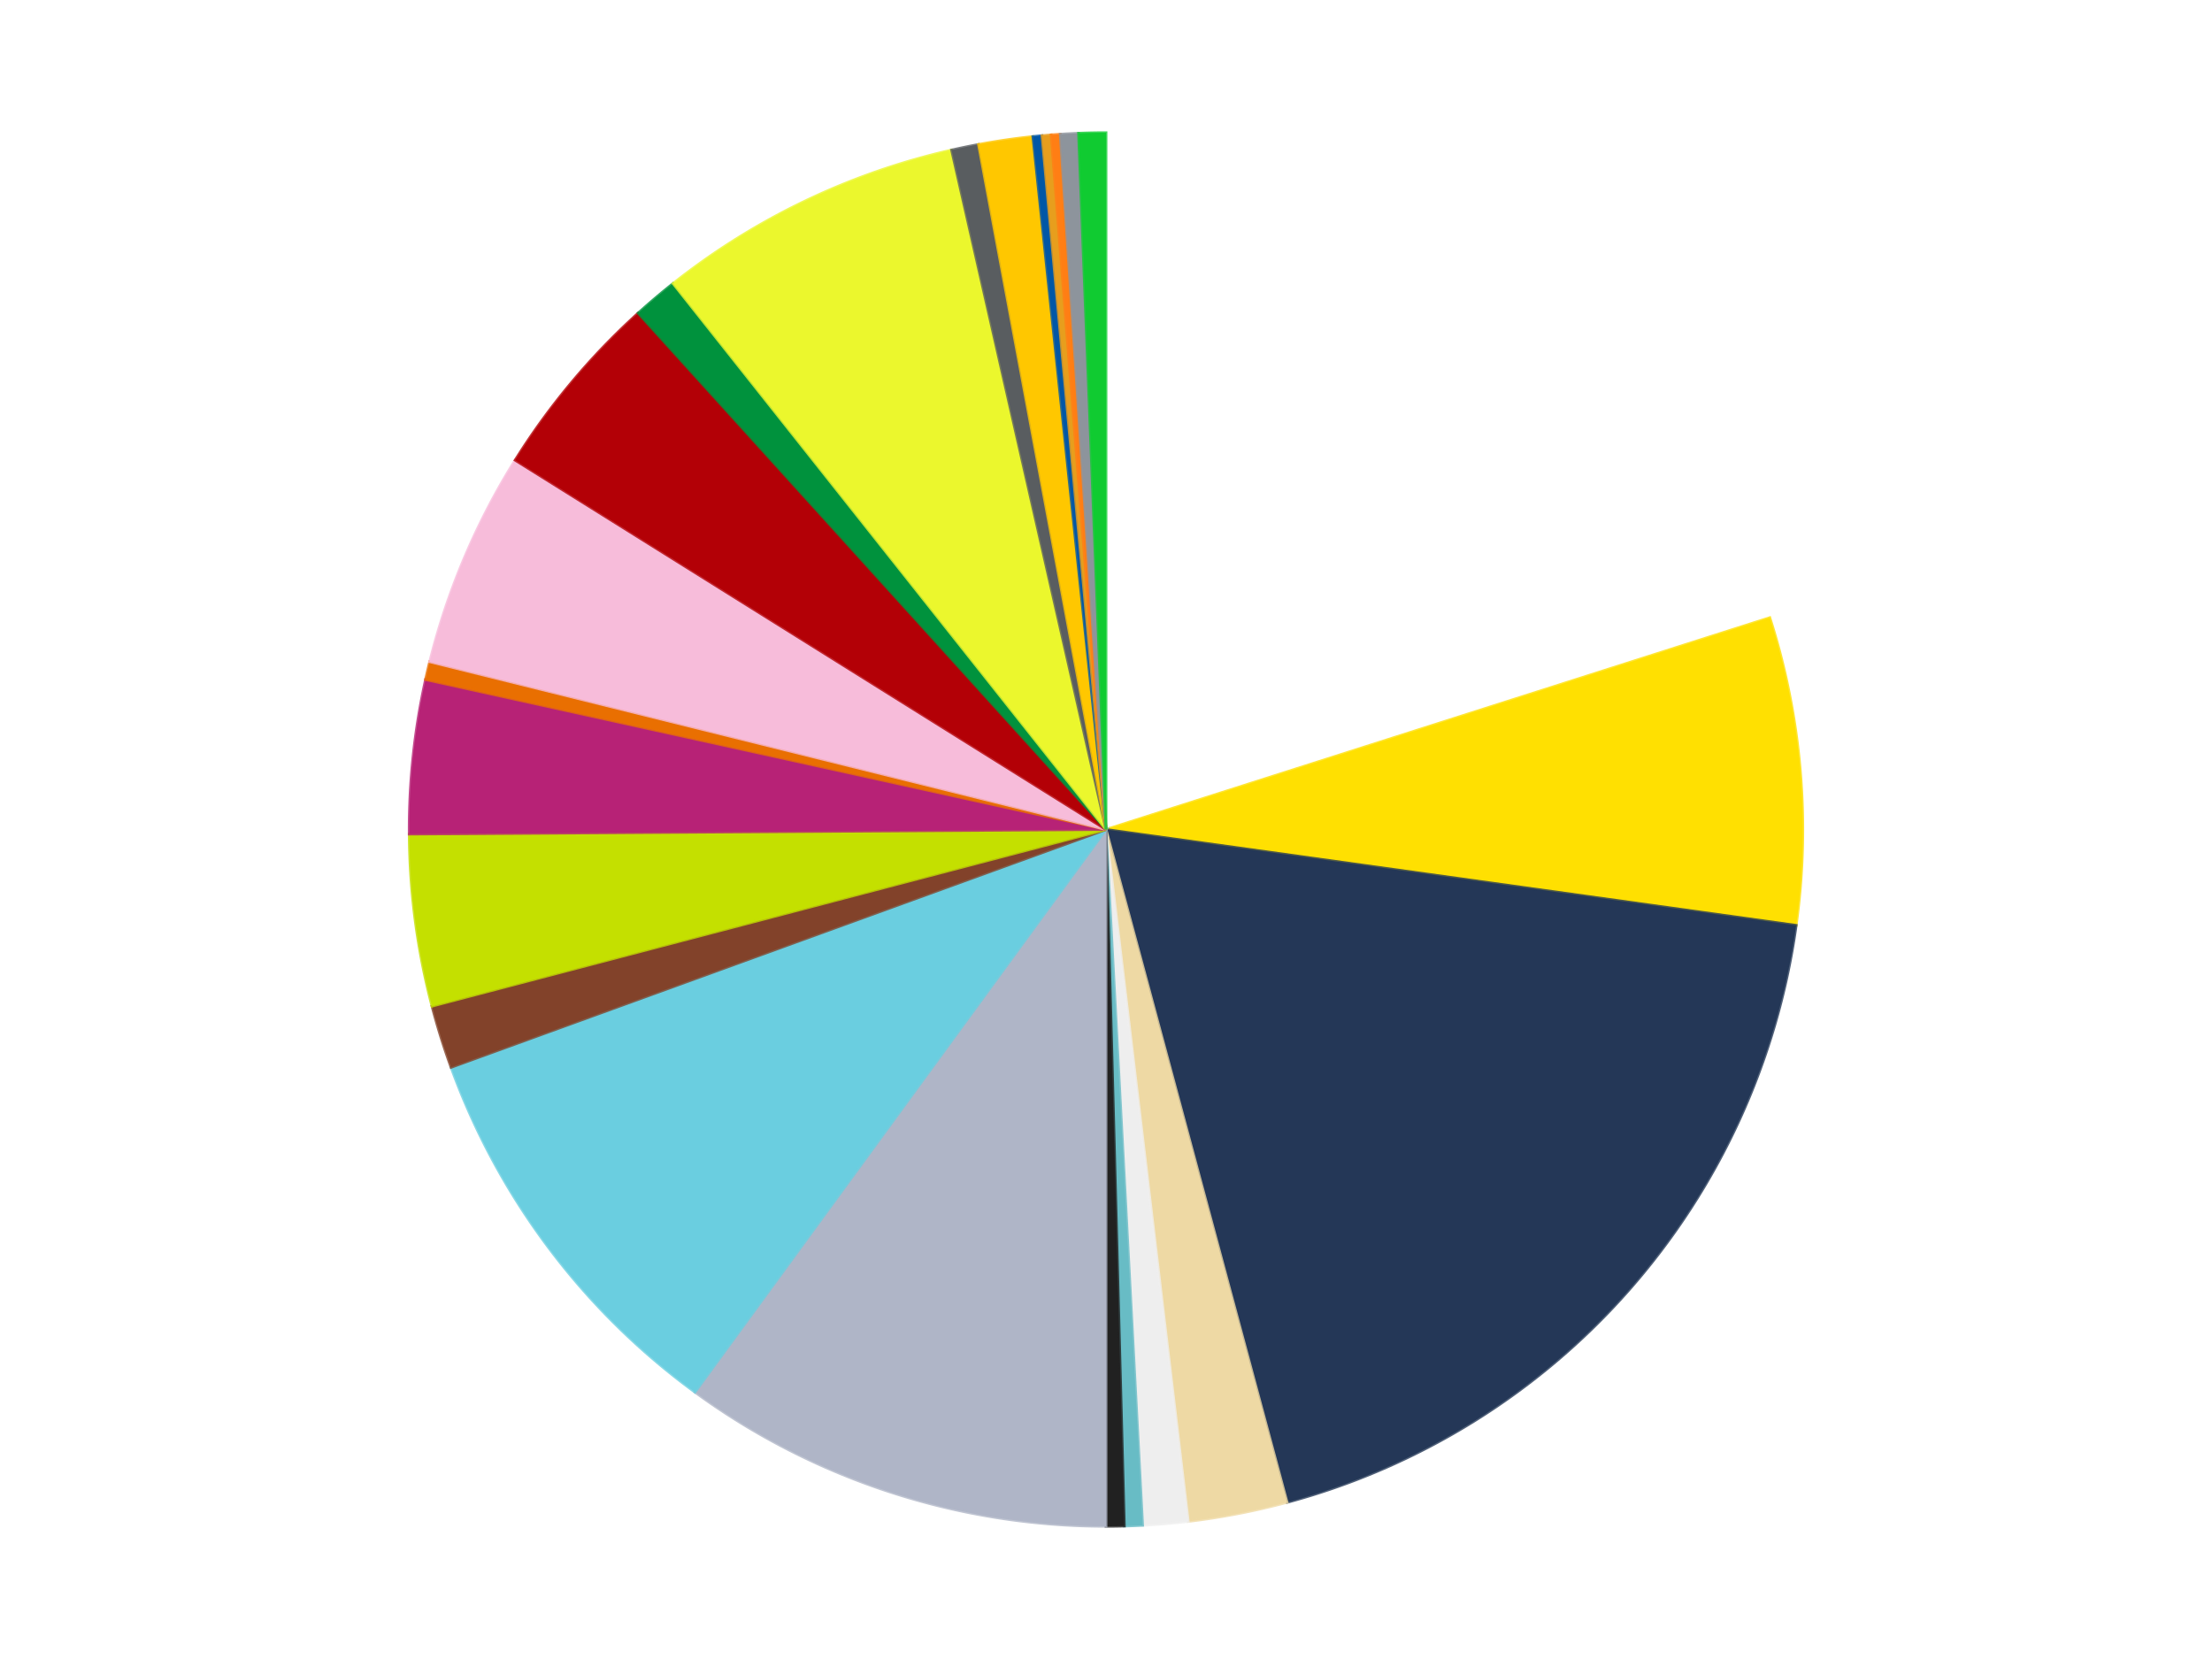 <?xml version='1.0' encoding='utf-8'?>
<svg xmlns="http://www.w3.org/2000/svg" xmlns:xlink="http://www.w3.org/1999/xlink" id="chart-b9cecb9e-e542-4c85-a7f0-687c9d47f981" class="pygal-chart" viewBox="0 0 800 600"><!--Generated with pygal 3.0.4 (lxml) ©Kozea 2012-2016 on 2024-07-01--><!--http://pygal.org--><!--http://github.com/Kozea/pygal--><defs><style type="text/css">#chart-b9cecb9e-e542-4c85-a7f0-687c9d47f981{-webkit-user-select:none;-webkit-font-smoothing:antialiased;font-family:Consolas,"Liberation Mono",Menlo,Courier,monospace}#chart-b9cecb9e-e542-4c85-a7f0-687c9d47f981 .title{font-family:Consolas,"Liberation Mono",Menlo,Courier,monospace;font-size:16px}#chart-b9cecb9e-e542-4c85-a7f0-687c9d47f981 .legends .legend text{font-family:Consolas,"Liberation Mono",Menlo,Courier,monospace;font-size:14px}#chart-b9cecb9e-e542-4c85-a7f0-687c9d47f981 .axis text{font-family:Consolas,"Liberation Mono",Menlo,Courier,monospace;font-size:10px}#chart-b9cecb9e-e542-4c85-a7f0-687c9d47f981 .axis text.major{font-family:Consolas,"Liberation Mono",Menlo,Courier,monospace;font-size:10px}#chart-b9cecb9e-e542-4c85-a7f0-687c9d47f981 .text-overlay text.value{font-family:Consolas,"Liberation Mono",Menlo,Courier,monospace;font-size:16px}#chart-b9cecb9e-e542-4c85-a7f0-687c9d47f981 .text-overlay text.label{font-family:Consolas,"Liberation Mono",Menlo,Courier,monospace;font-size:10px}#chart-b9cecb9e-e542-4c85-a7f0-687c9d47f981 .tooltip{font-family:Consolas,"Liberation Mono",Menlo,Courier,monospace;font-size:14px}#chart-b9cecb9e-e542-4c85-a7f0-687c9d47f981 text.no_data{font-family:Consolas,"Liberation Mono",Menlo,Courier,monospace;font-size:64px}
#chart-b9cecb9e-e542-4c85-a7f0-687c9d47f981{background-color:transparent}#chart-b9cecb9e-e542-4c85-a7f0-687c9d47f981 path,#chart-b9cecb9e-e542-4c85-a7f0-687c9d47f981 line,#chart-b9cecb9e-e542-4c85-a7f0-687c9d47f981 rect,#chart-b9cecb9e-e542-4c85-a7f0-687c9d47f981 circle{-webkit-transition:150ms;-moz-transition:150ms;transition:150ms}#chart-b9cecb9e-e542-4c85-a7f0-687c9d47f981 .graph &gt; .background{fill:transparent}#chart-b9cecb9e-e542-4c85-a7f0-687c9d47f981 .plot &gt; .background{fill:transparent}#chart-b9cecb9e-e542-4c85-a7f0-687c9d47f981 .graph{fill:rgba(0,0,0,.87)}#chart-b9cecb9e-e542-4c85-a7f0-687c9d47f981 text.no_data{fill:rgba(0,0,0,1)}#chart-b9cecb9e-e542-4c85-a7f0-687c9d47f981 .title{fill:rgba(0,0,0,1)}#chart-b9cecb9e-e542-4c85-a7f0-687c9d47f981 .legends .legend text{fill:rgba(0,0,0,.87)}#chart-b9cecb9e-e542-4c85-a7f0-687c9d47f981 .legends .legend:hover text{fill:rgba(0,0,0,1)}#chart-b9cecb9e-e542-4c85-a7f0-687c9d47f981 .axis .line{stroke:rgba(0,0,0,1)}#chart-b9cecb9e-e542-4c85-a7f0-687c9d47f981 .axis .guide.line{stroke:rgba(0,0,0,.54)}#chart-b9cecb9e-e542-4c85-a7f0-687c9d47f981 .axis .major.line{stroke:rgba(0,0,0,.87)}#chart-b9cecb9e-e542-4c85-a7f0-687c9d47f981 .axis text.major{fill:rgba(0,0,0,1)}#chart-b9cecb9e-e542-4c85-a7f0-687c9d47f981 .axis.y .guides:hover .guide.line,#chart-b9cecb9e-e542-4c85-a7f0-687c9d47f981 .line-graph .axis.x .guides:hover .guide.line,#chart-b9cecb9e-e542-4c85-a7f0-687c9d47f981 .stackedline-graph .axis.x .guides:hover .guide.line,#chart-b9cecb9e-e542-4c85-a7f0-687c9d47f981 .xy-graph .axis.x .guides:hover .guide.line{stroke:rgba(0,0,0,1)}#chart-b9cecb9e-e542-4c85-a7f0-687c9d47f981 .axis .guides:hover text{fill:rgba(0,0,0,1)}#chart-b9cecb9e-e542-4c85-a7f0-687c9d47f981 .reactive{fill-opacity:1.0;stroke-opacity:.8;stroke-width:1}#chart-b9cecb9e-e542-4c85-a7f0-687c9d47f981 .ci{stroke:rgba(0,0,0,.87)}#chart-b9cecb9e-e542-4c85-a7f0-687c9d47f981 .reactive.active,#chart-b9cecb9e-e542-4c85-a7f0-687c9d47f981 .active .reactive{fill-opacity:0.6;stroke-opacity:.9;stroke-width:4}#chart-b9cecb9e-e542-4c85-a7f0-687c9d47f981 .ci .reactive.active{stroke-width:1.5}#chart-b9cecb9e-e542-4c85-a7f0-687c9d47f981 .series text{fill:rgba(0,0,0,1)}#chart-b9cecb9e-e542-4c85-a7f0-687c9d47f981 .tooltip rect{fill:transparent;stroke:rgba(0,0,0,1);-webkit-transition:opacity 150ms;-moz-transition:opacity 150ms;transition:opacity 150ms}#chart-b9cecb9e-e542-4c85-a7f0-687c9d47f981 .tooltip .label{fill:rgba(0,0,0,.87)}#chart-b9cecb9e-e542-4c85-a7f0-687c9d47f981 .tooltip .label{fill:rgba(0,0,0,.87)}#chart-b9cecb9e-e542-4c85-a7f0-687c9d47f981 .tooltip .legend{font-size:.8em;fill:rgba(0,0,0,.54)}#chart-b9cecb9e-e542-4c85-a7f0-687c9d47f981 .tooltip .x_label{font-size:.6em;fill:rgba(0,0,0,1)}#chart-b9cecb9e-e542-4c85-a7f0-687c9d47f981 .tooltip .xlink{font-size:.5em;text-decoration:underline}#chart-b9cecb9e-e542-4c85-a7f0-687c9d47f981 .tooltip .value{font-size:1.5em}#chart-b9cecb9e-e542-4c85-a7f0-687c9d47f981 .bound{font-size:.5em}#chart-b9cecb9e-e542-4c85-a7f0-687c9d47f981 .max-value{font-size:.75em;fill:rgba(0,0,0,.54)}#chart-b9cecb9e-e542-4c85-a7f0-687c9d47f981 .map-element{fill:transparent;stroke:rgba(0,0,0,.54) !important}#chart-b9cecb9e-e542-4c85-a7f0-687c9d47f981 .map-element .reactive{fill-opacity:inherit;stroke-opacity:inherit}#chart-b9cecb9e-e542-4c85-a7f0-687c9d47f981 .color-0,#chart-b9cecb9e-e542-4c85-a7f0-687c9d47f981 .color-0 a:visited{stroke:#f44336;fill:#f44336}#chart-b9cecb9e-e542-4c85-a7f0-687c9d47f981 .color-1,#chart-b9cecb9e-e542-4c85-a7f0-687c9d47f981 .color-1 a:visited{stroke:#3f51b5;fill:#3f51b5}#chart-b9cecb9e-e542-4c85-a7f0-687c9d47f981 .color-2,#chart-b9cecb9e-e542-4c85-a7f0-687c9d47f981 .color-2 a:visited{stroke:#009688;fill:#009688}#chart-b9cecb9e-e542-4c85-a7f0-687c9d47f981 .color-3,#chart-b9cecb9e-e542-4c85-a7f0-687c9d47f981 .color-3 a:visited{stroke:#ffc107;fill:#ffc107}#chart-b9cecb9e-e542-4c85-a7f0-687c9d47f981 .color-4,#chart-b9cecb9e-e542-4c85-a7f0-687c9d47f981 .color-4 a:visited{stroke:#ff5722;fill:#ff5722}#chart-b9cecb9e-e542-4c85-a7f0-687c9d47f981 .color-5,#chart-b9cecb9e-e542-4c85-a7f0-687c9d47f981 .color-5 a:visited{stroke:#9c27b0;fill:#9c27b0}#chart-b9cecb9e-e542-4c85-a7f0-687c9d47f981 .color-6,#chart-b9cecb9e-e542-4c85-a7f0-687c9d47f981 .color-6 a:visited{stroke:#03a9f4;fill:#03a9f4}#chart-b9cecb9e-e542-4c85-a7f0-687c9d47f981 .color-7,#chart-b9cecb9e-e542-4c85-a7f0-687c9d47f981 .color-7 a:visited{stroke:#8bc34a;fill:#8bc34a}#chart-b9cecb9e-e542-4c85-a7f0-687c9d47f981 .color-8,#chart-b9cecb9e-e542-4c85-a7f0-687c9d47f981 .color-8 a:visited{stroke:#ff9800;fill:#ff9800}#chart-b9cecb9e-e542-4c85-a7f0-687c9d47f981 .color-9,#chart-b9cecb9e-e542-4c85-a7f0-687c9d47f981 .color-9 a:visited{stroke:#e91e63;fill:#e91e63}#chart-b9cecb9e-e542-4c85-a7f0-687c9d47f981 .color-10,#chart-b9cecb9e-e542-4c85-a7f0-687c9d47f981 .color-10 a:visited{stroke:#2196f3;fill:#2196f3}#chart-b9cecb9e-e542-4c85-a7f0-687c9d47f981 .color-11,#chart-b9cecb9e-e542-4c85-a7f0-687c9d47f981 .color-11 a:visited{stroke:#4caf50;fill:#4caf50}#chart-b9cecb9e-e542-4c85-a7f0-687c9d47f981 .color-12,#chart-b9cecb9e-e542-4c85-a7f0-687c9d47f981 .color-12 a:visited{stroke:#ffeb3b;fill:#ffeb3b}#chart-b9cecb9e-e542-4c85-a7f0-687c9d47f981 .color-13,#chart-b9cecb9e-e542-4c85-a7f0-687c9d47f981 .color-13 a:visited{stroke:#673ab7;fill:#673ab7}#chart-b9cecb9e-e542-4c85-a7f0-687c9d47f981 .color-14,#chart-b9cecb9e-e542-4c85-a7f0-687c9d47f981 .color-14 a:visited{stroke:#00bcd4;fill:#00bcd4}#chart-b9cecb9e-e542-4c85-a7f0-687c9d47f981 .color-15,#chart-b9cecb9e-e542-4c85-a7f0-687c9d47f981 .color-15 a:visited{stroke:#cddc39;fill:#cddc39}#chart-b9cecb9e-e542-4c85-a7f0-687c9d47f981 .color-16,#chart-b9cecb9e-e542-4c85-a7f0-687c9d47f981 .color-16 a:visited{stroke:#9e9e9e;fill:#9e9e9e}#chart-b9cecb9e-e542-4c85-a7f0-687c9d47f981 .color-17,#chart-b9cecb9e-e542-4c85-a7f0-687c9d47f981 .color-17 a:visited{stroke:#607d8b;fill:#607d8b}#chart-b9cecb9e-e542-4c85-a7f0-687c9d47f981 .color-18,#chart-b9cecb9e-e542-4c85-a7f0-687c9d47f981 .color-18 a:visited{stroke:#7b0f07;fill:#7b0f07}#chart-b9cecb9e-e542-4c85-a7f0-687c9d47f981 .color-19,#chart-b9cecb9e-e542-4c85-a7f0-687c9d47f981 .color-19 a:visited{stroke:#141938;fill:#141938}#chart-b9cecb9e-e542-4c85-a7f0-687c9d47f981 .color-20,#chart-b9cecb9e-e542-4c85-a7f0-687c9d47f981 .color-20 a:visited{stroke:#000000;fill:#000000}#chart-b9cecb9e-e542-4c85-a7f0-687c9d47f981 .color-21,#chart-b9cecb9e-e542-4c85-a7f0-687c9d47f981 .color-21 a:visited{stroke:#5e4600;fill:#5e4600}#chart-b9cecb9e-e542-4c85-a7f0-687c9d47f981 .color-22,#chart-b9cecb9e-e542-4c85-a7f0-687c9d47f981 .color-22 a:visited{stroke:#791d00;fill:#791d00}#chart-b9cecb9e-e542-4c85-a7f0-687c9d47f981 .color-23,#chart-b9cecb9e-e542-4c85-a7f0-687c9d47f981 .color-23 a:visited{stroke:#220826;fill:#220826}#chart-b9cecb9e-e542-4c85-a7f0-687c9d47f981 .text-overlay .color-0 text{fill:black}#chart-b9cecb9e-e542-4c85-a7f0-687c9d47f981 .text-overlay .color-1 text{fill:black}#chart-b9cecb9e-e542-4c85-a7f0-687c9d47f981 .text-overlay .color-2 text{fill:black}#chart-b9cecb9e-e542-4c85-a7f0-687c9d47f981 .text-overlay .color-3 text{fill:black}#chart-b9cecb9e-e542-4c85-a7f0-687c9d47f981 .text-overlay .color-4 text{fill:black}#chart-b9cecb9e-e542-4c85-a7f0-687c9d47f981 .text-overlay .color-5 text{fill:black}#chart-b9cecb9e-e542-4c85-a7f0-687c9d47f981 .text-overlay .color-6 text{fill:black}#chart-b9cecb9e-e542-4c85-a7f0-687c9d47f981 .text-overlay .color-7 text{fill:black}#chart-b9cecb9e-e542-4c85-a7f0-687c9d47f981 .text-overlay .color-8 text{fill:black}#chart-b9cecb9e-e542-4c85-a7f0-687c9d47f981 .text-overlay .color-9 text{fill:black}#chart-b9cecb9e-e542-4c85-a7f0-687c9d47f981 .text-overlay .color-10 text{fill:black}#chart-b9cecb9e-e542-4c85-a7f0-687c9d47f981 .text-overlay .color-11 text{fill:black}#chart-b9cecb9e-e542-4c85-a7f0-687c9d47f981 .text-overlay .color-12 text{fill:black}#chart-b9cecb9e-e542-4c85-a7f0-687c9d47f981 .text-overlay .color-13 text{fill:black}#chart-b9cecb9e-e542-4c85-a7f0-687c9d47f981 .text-overlay .color-14 text{fill:black}#chart-b9cecb9e-e542-4c85-a7f0-687c9d47f981 .text-overlay .color-15 text{fill:black}#chart-b9cecb9e-e542-4c85-a7f0-687c9d47f981 .text-overlay .color-16 text{fill:black}#chart-b9cecb9e-e542-4c85-a7f0-687c9d47f981 .text-overlay .color-17 text{fill:black}#chart-b9cecb9e-e542-4c85-a7f0-687c9d47f981 .text-overlay .color-18 text{fill:black}#chart-b9cecb9e-e542-4c85-a7f0-687c9d47f981 .text-overlay .color-19 text{fill:white}#chart-b9cecb9e-e542-4c85-a7f0-687c9d47f981 .text-overlay .color-20 text{fill:white}#chart-b9cecb9e-e542-4c85-a7f0-687c9d47f981 .text-overlay .color-21 text{fill:black}#chart-b9cecb9e-e542-4c85-a7f0-687c9d47f981 .text-overlay .color-22 text{fill:black}#chart-b9cecb9e-e542-4c85-a7f0-687c9d47f981 .text-overlay .color-23 text{fill:white}
#chart-b9cecb9e-e542-4c85-a7f0-687c9d47f981 text.no_data{text-anchor:middle}#chart-b9cecb9e-e542-4c85-a7f0-687c9d47f981 .guide.line{fill:none}#chart-b9cecb9e-e542-4c85-a7f0-687c9d47f981 .centered{text-anchor:middle}#chart-b9cecb9e-e542-4c85-a7f0-687c9d47f981 .title{text-anchor:middle}#chart-b9cecb9e-e542-4c85-a7f0-687c9d47f981 .legends .legend text{fill-opacity:1}#chart-b9cecb9e-e542-4c85-a7f0-687c9d47f981 .axis.x text{text-anchor:middle}#chart-b9cecb9e-e542-4c85-a7f0-687c9d47f981 .axis.x:not(.web) text[transform]{text-anchor:start}#chart-b9cecb9e-e542-4c85-a7f0-687c9d47f981 .axis.x:not(.web) text[transform].backwards{text-anchor:end}#chart-b9cecb9e-e542-4c85-a7f0-687c9d47f981 .axis.y text{text-anchor:end}#chart-b9cecb9e-e542-4c85-a7f0-687c9d47f981 .axis.y text[transform].backwards{text-anchor:start}#chart-b9cecb9e-e542-4c85-a7f0-687c9d47f981 .axis.y2 text{text-anchor:start}#chart-b9cecb9e-e542-4c85-a7f0-687c9d47f981 .axis.y2 text[transform].backwards{text-anchor:end}#chart-b9cecb9e-e542-4c85-a7f0-687c9d47f981 .axis .guide.line{stroke-dasharray:4,4;stroke:black}#chart-b9cecb9e-e542-4c85-a7f0-687c9d47f981 .axis .major.guide.line{stroke-dasharray:6,6;stroke:black}#chart-b9cecb9e-e542-4c85-a7f0-687c9d47f981 .horizontal .axis.y .guide.line,#chart-b9cecb9e-e542-4c85-a7f0-687c9d47f981 .horizontal .axis.y2 .guide.line,#chart-b9cecb9e-e542-4c85-a7f0-687c9d47f981 .vertical .axis.x .guide.line{opacity:0}#chart-b9cecb9e-e542-4c85-a7f0-687c9d47f981 .horizontal .axis.always_show .guide.line,#chart-b9cecb9e-e542-4c85-a7f0-687c9d47f981 .vertical .axis.always_show .guide.line{opacity:1 !important}#chart-b9cecb9e-e542-4c85-a7f0-687c9d47f981 .axis.y .guides:hover .guide.line,#chart-b9cecb9e-e542-4c85-a7f0-687c9d47f981 .axis.y2 .guides:hover .guide.line,#chart-b9cecb9e-e542-4c85-a7f0-687c9d47f981 .axis.x .guides:hover .guide.line{opacity:1}#chart-b9cecb9e-e542-4c85-a7f0-687c9d47f981 .axis .guides:hover text{opacity:1}#chart-b9cecb9e-e542-4c85-a7f0-687c9d47f981 .nofill{fill:none}#chart-b9cecb9e-e542-4c85-a7f0-687c9d47f981 .subtle-fill{fill-opacity:.2}#chart-b9cecb9e-e542-4c85-a7f0-687c9d47f981 .dot{stroke-width:1px;fill-opacity:1;stroke-opacity:1}#chart-b9cecb9e-e542-4c85-a7f0-687c9d47f981 .dot.active{stroke-width:5px}#chart-b9cecb9e-e542-4c85-a7f0-687c9d47f981 .dot.negative{fill:transparent}#chart-b9cecb9e-e542-4c85-a7f0-687c9d47f981 text,#chart-b9cecb9e-e542-4c85-a7f0-687c9d47f981 tspan{stroke:none !important}#chart-b9cecb9e-e542-4c85-a7f0-687c9d47f981 .series text.active{opacity:1}#chart-b9cecb9e-e542-4c85-a7f0-687c9d47f981 .tooltip rect{fill-opacity:.95;stroke-width:.5}#chart-b9cecb9e-e542-4c85-a7f0-687c9d47f981 .tooltip text{fill-opacity:1}#chart-b9cecb9e-e542-4c85-a7f0-687c9d47f981 .showable{visibility:hidden}#chart-b9cecb9e-e542-4c85-a7f0-687c9d47f981 .showable.shown{visibility:visible}#chart-b9cecb9e-e542-4c85-a7f0-687c9d47f981 .gauge-background{fill:rgba(229,229,229,1);stroke:none}#chart-b9cecb9e-e542-4c85-a7f0-687c9d47f981 .bg-lines{stroke:transparent;stroke-width:2px}</style><script type="text/javascript">window.pygal = window.pygal || {};window.pygal.config = window.pygal.config || {};window.pygal.config['b9cecb9e-e542-4c85-a7f0-687c9d47f981'] = {"allow_interruptions": false, "box_mode": "extremes", "classes": ["pygal-chart"], "css": ["file://style.css", "file://graph.css"], "defs": [], "disable_xml_declaration": false, "dots_size": 2.5, "dynamic_print_values": false, "explicit_size": false, "fill": false, "force_uri_protocol": "https", "formatter": null, "half_pie": false, "height": 600, "include_x_axis": false, "inner_radius": 0, "interpolate": null, "interpolation_parameters": {}, "interpolation_precision": 250, "inverse_y_axis": false, "js": ["//kozea.github.io/pygal.js/2.0.x/pygal-tooltips.min.js"], "legend_at_bottom": false, "legend_at_bottom_columns": null, "legend_box_size": 12, "logarithmic": false, "margin": 20, "margin_bottom": null, "margin_left": null, "margin_right": null, "margin_top": null, "max_scale": 16, "min_scale": 4, "missing_value_fill_truncation": "x", "no_data_text": "No data", "no_prefix": false, "order_min": null, "pretty_print": false, "print_labels": false, "print_values": false, "print_values_position": "center", "print_zeroes": true, "range": null, "rounded_bars": null, "secondary_range": null, "show_dots": true, "show_legend": false, "show_minor_x_labels": true, "show_minor_y_labels": true, "show_only_major_dots": false, "show_x_guides": false, "show_x_labels": true, "show_y_guides": true, "show_y_labels": true, "spacing": 10, "stack_from_top": false, "strict": false, "stroke": true, "stroke_style": null, "style": {"background": "transparent", "ci_colors": [], "colors": ["#F44336", "#3F51B5", "#009688", "#FFC107", "#FF5722", "#9C27B0", "#03A9F4", "#8BC34A", "#FF9800", "#E91E63", "#2196F3", "#4CAF50", "#FFEB3B", "#673AB7", "#00BCD4", "#CDDC39", "#9E9E9E", "#607D8B"], "dot_opacity": "1", "font_family": "Consolas, \"Liberation Mono\", Menlo, Courier, monospace", "foreground": "rgba(0, 0, 0, .87)", "foreground_strong": "rgba(0, 0, 0, 1)", "foreground_subtle": "rgba(0, 0, 0, .54)", "guide_stroke_color": "black", "guide_stroke_dasharray": "4,4", "label_font_family": "Consolas, \"Liberation Mono\", Menlo, Courier, monospace", "label_font_size": 10, "legend_font_family": "Consolas, \"Liberation Mono\", Menlo, Courier, monospace", "legend_font_size": 14, "major_guide_stroke_color": "black", "major_guide_stroke_dasharray": "6,6", "major_label_font_family": "Consolas, \"Liberation Mono\", Menlo, Courier, monospace", "major_label_font_size": 10, "no_data_font_family": "Consolas, \"Liberation Mono\", Menlo, Courier, monospace", "no_data_font_size": 64, "opacity": "1.0", "opacity_hover": "0.6", "plot_background": "transparent", "stroke_opacity": ".8", "stroke_opacity_hover": ".9", "stroke_width": "1", "stroke_width_hover": "4", "title_font_family": "Consolas, \"Liberation Mono\", Menlo, Courier, monospace", "title_font_size": 16, "tooltip_font_family": "Consolas, \"Liberation Mono\", Menlo, Courier, monospace", "tooltip_font_size": 14, "transition": "150ms", "value_background": "rgba(229, 229, 229, 1)", "value_colors": [], "value_font_family": "Consolas, \"Liberation Mono\", Menlo, Courier, monospace", "value_font_size": 16, "value_label_font_family": "Consolas, \"Liberation Mono\", Menlo, Courier, monospace", "value_label_font_size": 10}, "title": null, "tooltip_border_radius": 0, "tooltip_fancy_mode": true, "truncate_label": null, "truncate_legend": null, "width": 800, "x_label_rotation": 0, "x_labels": null, "x_labels_major": null, "x_labels_major_count": null, "x_labels_major_every": null, "x_title": null, "xrange": null, "y_label_rotation": 0, "y_labels": null, "y_labels_major": null, "y_labels_major_count": null, "y_labels_major_every": null, "y_title": null, "zero": 0, "legends": ["White", "Yellow", "Dark Blue", "Tan", "Trans-Clear", "Trans-Light Blue", "Black", "Light Bluish Gray", "Medium Azure", "Reddish Brown", "Lime", "Magenta", "Trans-Orange", "Bright Pink", "Red", "Green", "Trans-Yellow", "Dark Bluish Gray", "Bright Light Orange", "Blue", "Pearl Gold", "Orange", "Flat Silver", "Bright Green"]}</script><script type="text/javascript" xlink:href="https://kozea.github.io/pygal.js/2.0.x/pygal-tooltips.min.js"/></defs><title>Pygal</title><g class="graph pie-graph vertical"><rect x="0" y="0" width="800" height="600" class="background"/><g transform="translate(20, 20)" class="plot"><rect x="0" y="0" width="760" height="560" class="background"/><g class="series serie-0 color-0"><g class="slices"><g class="slice" style="fill: #FFFFFF; stroke: #FFFFFF"><path d="M380 28 A252 252 0 0 1 620.072 203.389 L380 280 A0 0 0 0 0 380 280 z" class="slice reactive tooltip-trigger"/><desc class="value">96</desc><desc class="x centered">454.32867034631437</desc><desc class="y centered">178.2589130953039</desc></g></g></g><g class="series serie-1 color-1"><g class="slices"><g class="slice" style="fill: #FFE001; stroke: #FFE001"><path d="M620.072 203.389 A252 252 0 0 1 629.604 314.671 L380 280 A0 0 0 0 0 380 280 z" class="slice reactive tooltip-trigger"/><desc class="value">34</desc><desc class="x centered">505.54037145805904</desc><desc class="y centered">269.24755217764107</desc></g></g></g><g class="series serie-2 color-2"><g class="slices"><g class="slice" style="fill: #243757; stroke: #243757"><path d="M629.604 314.671 A252 252 0 0 1 445.489 523.342 L380 280 A0 0 0 0 0 380 280 z" class="slice reactive tooltip-trigger"/><desc class="value">89</desc><desc class="x centered">474.4811287475556</desc><desc class="y centered">363.3625594052139</desc></g></g></g><g class="series serie-3 color-3"><g class="slices"><g class="slice" style="fill: #EED9A4; stroke: #EED9A4"><path d="M445.489 523.342 A252 252 0 0 1 409.743 530.239 L380 280 A0 0 0 0 0 380 280 z" class="slice reactive tooltip-trigger"/><desc class="value">11</desc><desc class="x centered">403.87029732796555</desc><desc class="y centered">403.7182642356193</desc></g></g></g><g class="series serie-4 color-4"><g class="slices"><g class="slice" style="fill: #EEEEEE; stroke: #EEEEEE"><path d="M409.743 530.239 A252 252 0 0 1 393.244 531.652 L380 280 A0 0 0 0 0 380 280 z" class="slice reactive tooltip-trigger"/><desc class="value">5</desc><desc class="x centered">390.75244782235893</desc><desc class="y centered">405.54037145805904</desc></g></g></g><g class="series serie-5 color-5"><g class="slices"><g class="slice" style="fill: #68BCC5; stroke: #68BCC5"><path d="M393.244 531.652 A252 252 0 0 1 386.624 531.913 L380 280 A0 0 0 0 0 380 280 z" class="slice reactive tooltip-trigger"/><desc class="value">2</desc><desc class="x centered">384.96742372167944</desc><desc class="y centered">405.9020440722441</desc></g></g></g><g class="series serie-6 color-6"><g class="slices"><g class="slice" style="fill: #212121; stroke: #212121"><path d="M386.624 531.913 A252 252 0 0 1 380 532 L380 280 A0 0 0 0 0 380 280 z" class="slice reactive tooltip-trigger"/><desc class="value">2</desc><desc class="x centered">381.65618943633444</desc><desc class="y centered">405.98911475421585</desc></g></g></g><g class="series serie-7 color-7"><g class="slices"><g class="slice" style="fill: #AFB5C7; stroke: #AFB5C7"><path d="M380 532 A252 252 0 0 1 231.343 483.482 L380 280 A0 0 0 0 0 380 280 z" class="slice reactive tooltip-trigger"/><desc class="value">48</desc><desc class="x centered">340.90637488024237</desc><desc class="y centered">399.78183699958794</desc></g></g></g><g class="series serie-8 color-8"><g class="slices"><g class="slice" style="fill: #6ACEE0; stroke: #6ACEE0"><path d="M231.343 483.482 A252 252 0 0 1 143.135 366.016 L380 280 A0 0 0 0 0 380 280 z" class="slice reactive tooltip-trigger"/><desc class="value">45</desc><desc class="x centered">279.24470543960274</desc><desc class="y centered">355.6595705647843</desc></g></g></g><g class="series serie-9 color-9"><g class="slices"><g class="slice" style="fill: #82422A; stroke: #82422A"><path d="M143.135 366.016 A252 252 0 0 1 136.233 343.888 L380 280 A0 0 0 0 0 380 280 z" class="slice reactive tooltip-trigger"/><desc class="value">7</desc><desc class="x centered">259.7146503479109</desc><desc class="y centered">317.515792129111</desc></g></g></g><g class="series serie-10 color-10"><g class="slices"><g class="slice" style="fill: #C4E000; stroke: #C4E000"><path d="M136.233 343.888 A252 252 0 0 1 128.005 281.656 L380 280 A0 0 0 0 0 380 280 z" class="slice reactive tooltip-trigger"/><desc class="value">19</desc><desc class="x centered">255.0869737999628</desc><desc class="y centered">296.5147172409588</desc></g></g></g><g class="series serie-11 color-11"><g class="slices"><g class="slice" style="fill: #B72276; stroke: #B72276"><path d="M128.005 281.656 A252 252 0 0 1 133.904 225.772 L380 280 A0 0 0 0 0 380 280 z" class="slice reactive tooltip-trigger"/><desc class="value">17</desc><desc class="x centered">254.69602400945163</desc><desc class="y centered">266.7745094245968</desc></g></g></g><g class="series serie-12 color-12"><g class="slices"><g class="slice" style="fill: #E96F01; stroke: #E96F01"><path d="M133.904 225.772 A252 252 0 0 1 135.414 219.321 L380 280 A0 0 0 0 0 380 280 z" class="slice reactive tooltip-trigger"/><desc class="value">2</desc><desc class="x centered">257.31898035599994</desc><desc class="y centered">251.27079153355461</desc></g></g></g><g class="series serie-13 color-13"><g class="slices"><g class="slice" style="fill: #F7BCDA; stroke: #F7BCDA"><path d="M135.414 219.321 A252 252 0 0 1 166.311 146.429 L380 280 A0 0 0 0 0 380 280 z" class="slice reactive tooltip-trigger"/><desc class="value">24</desc><desc class="x centered">263.991236931985</desc><desc class="y centered">230.82717324142175</desc></g></g></g><g class="series serie-14 color-14"><g class="slices"><g class="slice" style="fill: #B30006; stroke: #B30006"><path d="M166.311 146.429 A252 252 0 0 1 210.805 93.246 L380 280 A0 0 0 0 0 380 280 z" class="slice reactive tooltip-trigger"/><desc class="value">21</desc><desc class="x centered">283.3602132996931</desc><desc class="y centered">199.149819873304</desc></g></g></g><g class="series serie-15 color-15"><g class="slices"><g class="slice" style="fill: #00923D; stroke: #00923D"><path d="M210.805 93.246 A252 252 0 0 1 223.436 82.537 L380 280 A0 0 0 0 0 380 280 z" class="slice reactive tooltip-trigger"/><desc class="value">5</desc><desc class="x centered">298.51641825037996</desc><desc class="y centered">183.8936739581988</desc></g></g></g><g class="series serie-16 color-16"><g class="slices"><g class="slice" style="fill: #EBF72D; stroke: #EBF72D"><path d="M223.436 82.537 A252 252 0 0 1 324.155 34.266 L380 280 A0 0 0 0 0 380 280 z" class="slice reactive tooltip-trigger"/><desc class="value">34</desc><desc class="x centered">325.5439191469086</desc><desc class="y centered">166.37546366157716</desc></g></g></g><g class="series serie-17 color-17"><g class="slices"><g class="slice" style="fill: #595D60; stroke: #595D60"><path d="M324.155 34.266 A252 252 0 0 1 333.887 32.255 L380 280 A0 0 0 0 0 380 280 z" class="slice reactive tooltip-trigger"/><desc class="value">3</desc><desc class="x centered">354.50556736842094</desc><desc class="y centered">156.6061836849436</desc></g></g></g><g class="series serie-18 color-18"><g class="slices"><g class="slice" style="fill: #FFC700; stroke: #FFC700"><path d="M333.887 32.255 A252 252 0 0 1 353.549 29.392 L380 280 A0 0 0 0 0 380 280 z" class="slice reactive tooltip-trigger"/><desc class="value">6</desc><desc class="x centered">361.8448076185899</desc><desc class="y centered">155.31484053988626</desc></g></g></g><g class="series serie-19 color-19"><g class="slices"><g class="slice" style="fill: #0057A6; stroke: #0057A6"><path d="M353.549 29.392 A252 252 0 0 1 356.845 29.066 L380 280 A0 0 0 0 0 380 280 z" class="slice reactive tooltip-trigger"/><desc class="value">1</desc><desc class="x centered">367.5983331776013</desc><desc class="y centered">154.6118081316019</desc></g></g></g><g class="series serie-20 color-20"><g class="slices"><g class="slice" style="fill: #E79E1D; stroke: #E79E1D"><path d="M356.845 29.066 A252 252 0 0 1 360.146 28.783 L380 280 A0 0 0 0 0 380 280 z" class="slice reactive tooltip-trigger"/><desc class="value">1</desc><desc class="x centered">369.24755217764107</desc><desc class="y centered">154.45962854194096</desc></g></g></g><g class="series serie-21 color-21"><g class="slices"><g class="slice" style="fill: #FF7E14; stroke: #FF7E14"><path d="M360.146 28.783 A252 252 0 0 1 363.45 28.544 L380 280 A0 0 0 0 0 380 280 z" class="slice reactive tooltip-trigger"/><desc class="value">1</desc><desc class="x centered">370.8986290036702</desc><desc class="y centered">154.329140028457</desc></g></g></g><g class="series serie-22 color-22"><g class="slices"><g class="slice" style="fill: #8D949C; stroke: #8D949C"><path d="M363.45 28.544 A252 252 0 0 1 370.065 28.196 L380 280 A0 0 0 0 0 380 280 z" class="slice reactive tooltip-trigger"/><desc class="value">2</desc><desc class="x centered">373.3781035499297</desc><desc class="y centered">154.1741263197249</desc></g></g></g><g class="series serie-23 color-23"><g class="slices"><g class="slice" style="fill: #10CB31; stroke: #10CB31"><path d="M370.065 28.196 A252 252 0 0 1 380 28 L380 280 A0 0 0 0 0 380 280 z" class="slice reactive tooltip-trigger"/><desc class="value">3</desc><desc class="x centered">377.5158052715977</desc><desc class="y centered">154.02449136220415</desc></g></g></g></g><g class="titles"/><g transform="translate(20, 20)" class="plot overlay"><g class="series serie-0 color-0"/><g class="series serie-1 color-1"/><g class="series serie-2 color-2"/><g class="series serie-3 color-3"/><g class="series serie-4 color-4"/><g class="series serie-5 color-5"/><g class="series serie-6 color-6"/><g class="series serie-7 color-7"/><g class="series serie-8 color-8"/><g class="series serie-9 color-9"/><g class="series serie-10 color-10"/><g class="series serie-11 color-11"/><g class="series serie-12 color-12"/><g class="series serie-13 color-13"/><g class="series serie-14 color-14"/><g class="series serie-15 color-15"/><g class="series serie-16 color-16"/><g class="series serie-17 color-17"/><g class="series serie-18 color-18"/><g class="series serie-19 color-19"/><g class="series serie-20 color-20"/><g class="series serie-21 color-21"/><g class="series serie-22 color-22"/><g class="series serie-23 color-23"/></g><g transform="translate(20, 20)" class="plot text-overlay"><g class="series serie-0 color-0"/><g class="series serie-1 color-1"/><g class="series serie-2 color-2"/><g class="series serie-3 color-3"/><g class="series serie-4 color-4"/><g class="series serie-5 color-5"/><g class="series serie-6 color-6"/><g class="series serie-7 color-7"/><g class="series serie-8 color-8"/><g class="series serie-9 color-9"/><g class="series serie-10 color-10"/><g class="series serie-11 color-11"/><g class="series serie-12 color-12"/><g class="series serie-13 color-13"/><g class="series serie-14 color-14"/><g class="series serie-15 color-15"/><g class="series serie-16 color-16"/><g class="series serie-17 color-17"/><g class="series serie-18 color-18"/><g class="series serie-19 color-19"/><g class="series serie-20 color-20"/><g class="series serie-21 color-21"/><g class="series serie-22 color-22"/><g class="series serie-23 color-23"/></g><g transform="translate(20, 20)" class="plot tooltip-overlay"><g transform="translate(0 0)" style="opacity: 0" class="tooltip"><rect rx="0" ry="0" width="0" height="0" class="tooltip-box"/><g class="text"/></g></g></g></svg>